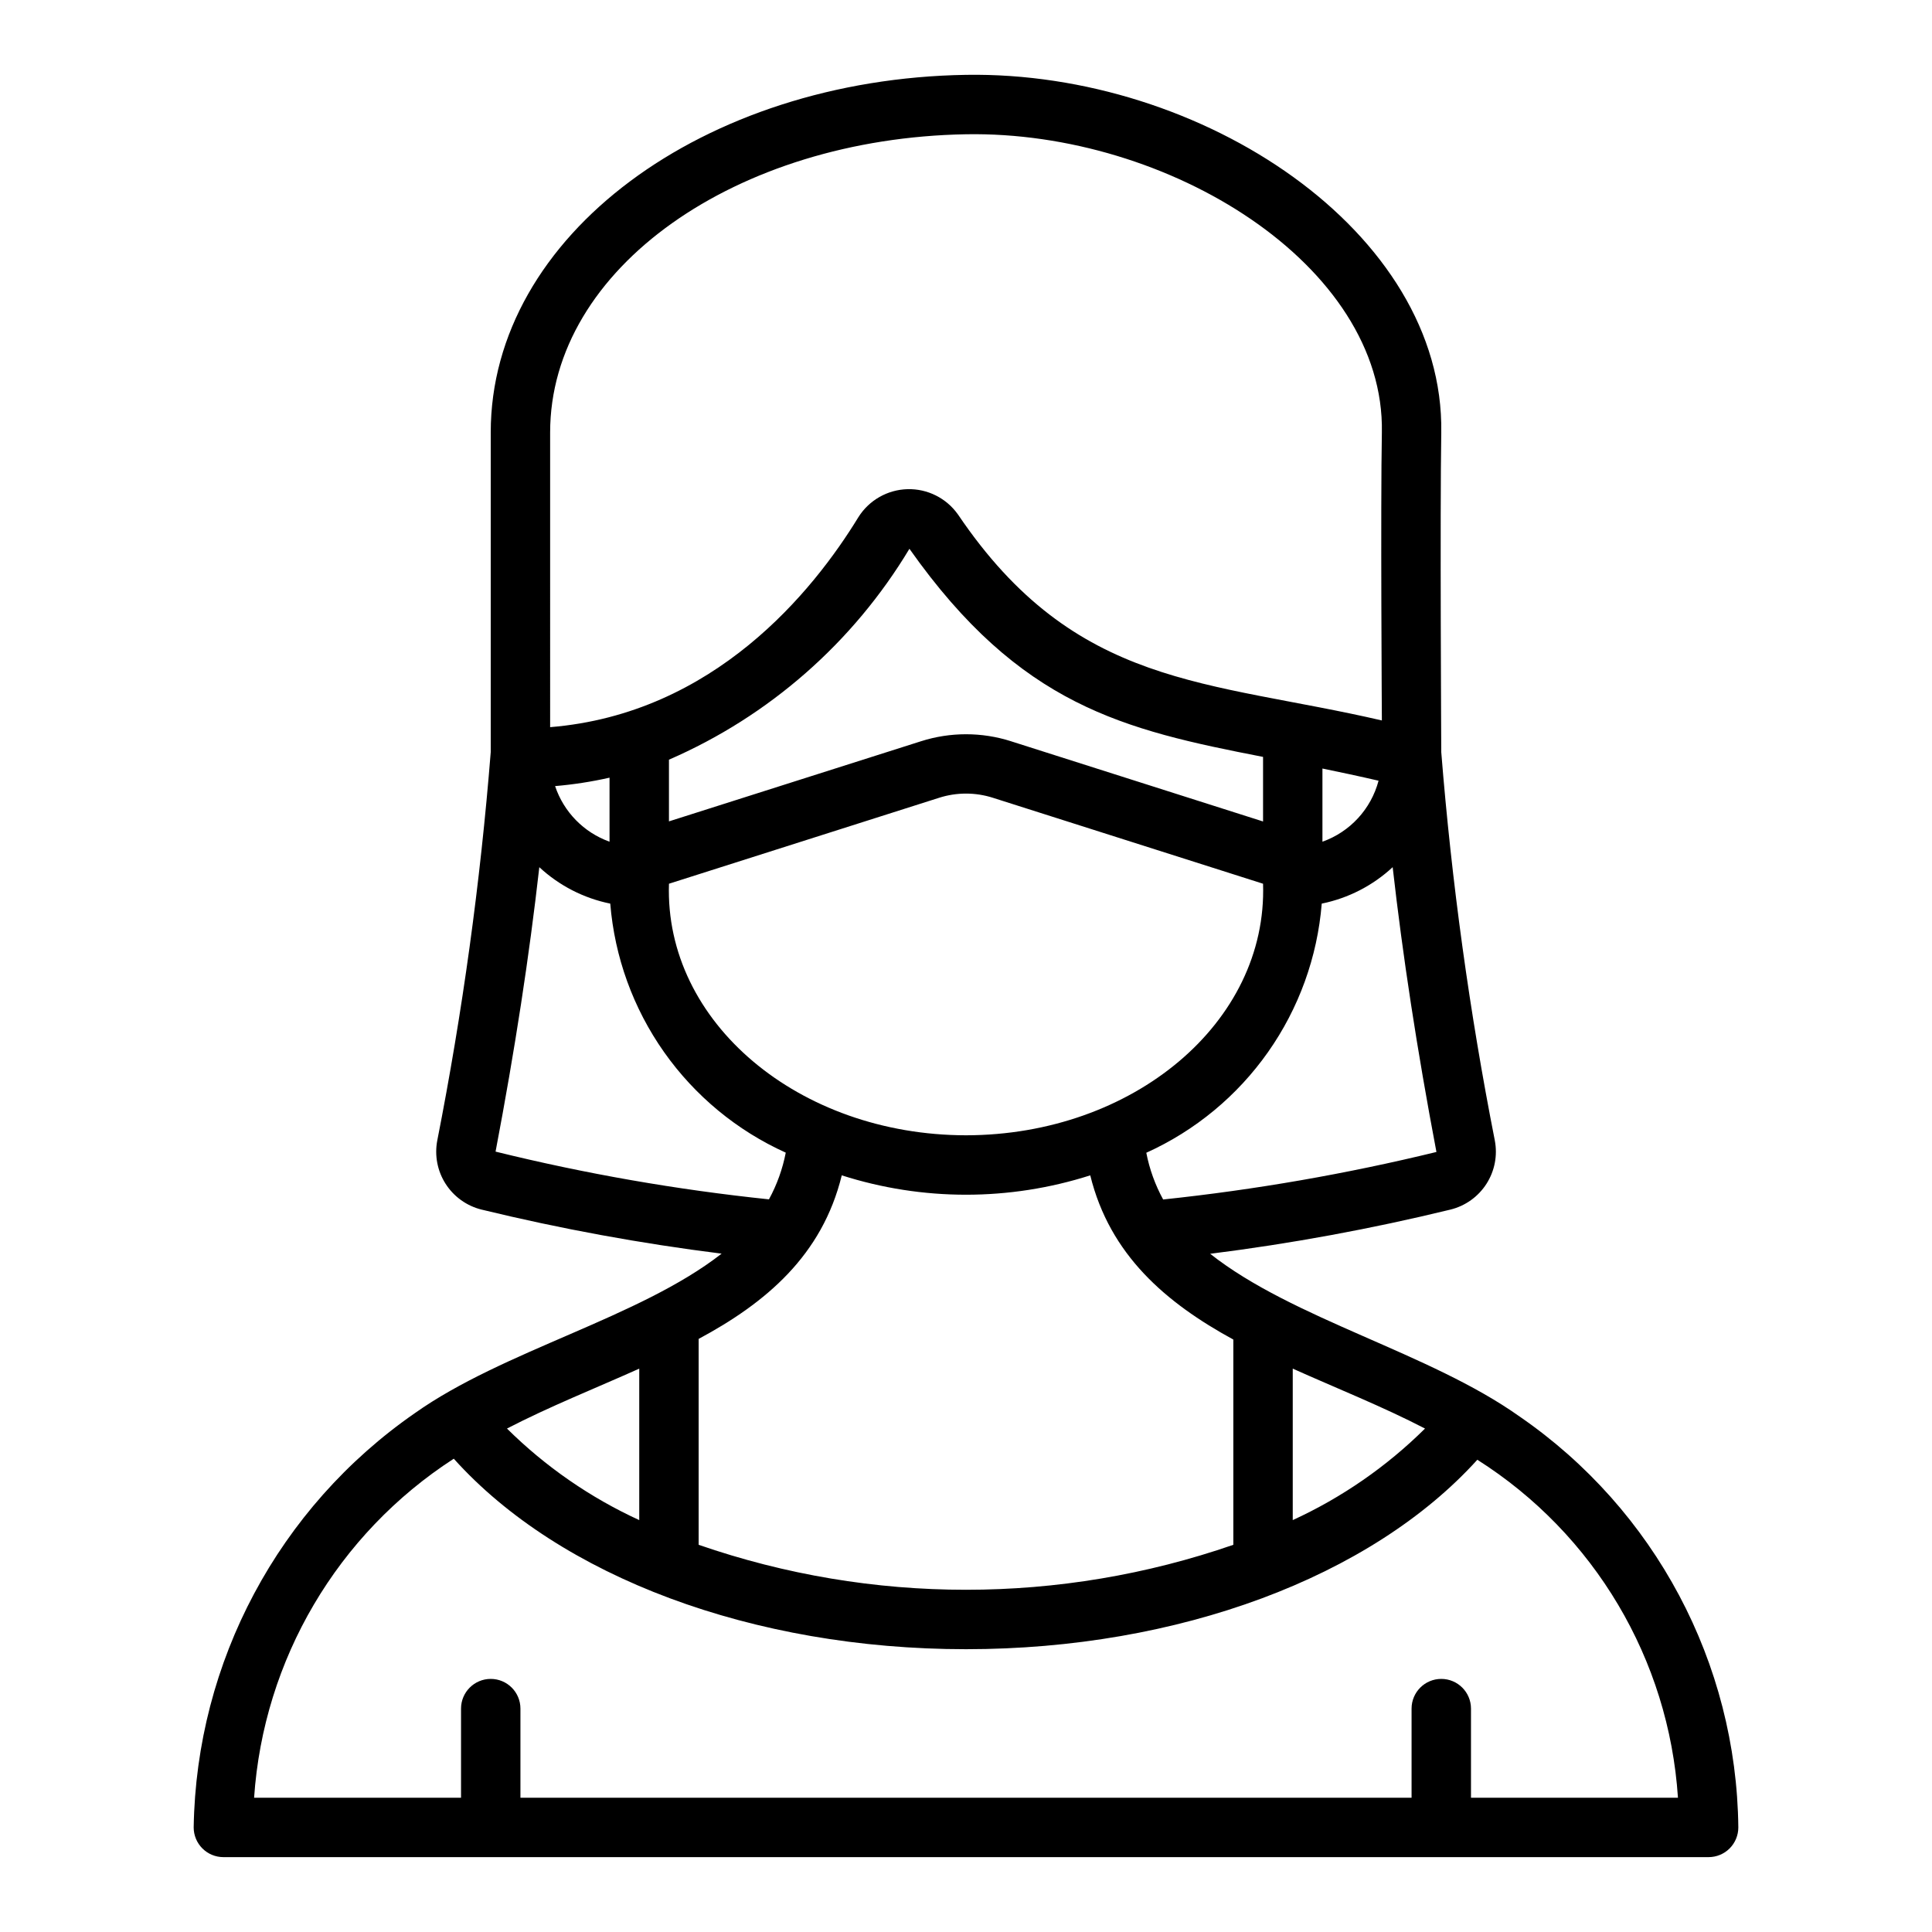 <?xml version="1.0" encoding="UTF-8"?>
<!-- Uploaded to: SVG Repo, www.svgrepo.com, Generator: SVG Repo Mixer Tools -->
<svg fill="#000000" width="800px" height="800px" version="1.1" viewBox="144 144 512 512" xmlns="http://www.w3.org/2000/svg">
 <path d="m546.72 519.4c-23.918-16.996-59.984-25.727-82.012-43.133 21.438-2.691 42.707-6.606 63.699-11.719 3.93-0.973 7.34-3.414 9.523-6.824 2.184-3.41 2.973-7.527 2.207-11.504-6.695-34-11.43-68.359-14.188-102.9 0 0-0.348-63.512 0-84.68 0.867-53.16-63.391-95.809-125.95-94.805-69.438 1.117-125.95 42.508-125.95 94.777v84.707c-2.75 34.559-7.481 68.934-14.172 102.95-0.75 3.969 0.043 8.074 2.223 11.473 2.184 3.398 5.582 5.836 9.5 6.809 20.973 5.098 42.219 8.996 63.637 11.68-21.875 17.074-57.773 25.602-81.293 42.266-36.098 25.008-57.922 65.883-58.617 109.79 0 2.086 0.832 4.09 2.309 5.566 1.477 1.473 3.477 2.305 5.566 2.305h393.6c2.086 0 4.09-0.832 5.566-2.305 1.473-1.477 2.305-3.481 2.305-5.566-0.457-43.562-22.074-84.18-57.953-108.89zm-60.129-12.699c11.66 5.234 23.75 10.02 35.055 15.879-10.172 10.078-22.039 18.293-35.055 24.262zm38.078-57.418c-23.832 5.809-48.027 10.016-72.422 12.594-2.117-3.871-3.625-8.047-4.465-12.383 12.941-5.848 24.078-15.059 32.254-26.672 8.176-11.613 13.094-25.203 14.238-39.355 7.035-1.434 13.539-4.773 18.797-9.66 2.648 23.418 6.434 48.27 11.598 75.477zm-131.83-93.852c4.656-1.496 9.668-1.496 14.324 0l71.559 22.766c1.219 36.777-34.449 66.605-78.719 66.668-44.273-0.062-79.941-29.914-78.719-66.668zm-71.559 6.242v-16.348c26.551-11.531 48.832-31.074 63.727-55.891 29.355 41.613 56.68 47.941 93.715 55.152v17.113l-66.785-21.254v-0.004c-7.766-2.477-16.105-2.477-23.867 0zm173.18 5.383v-19.387c4.723 0.969 9.707 2.031 14.871 3.227v0.004c-1.988 7.508-7.551 13.555-14.871 16.16zm-204.67-108.44c0-43.609 49.445-77.965 110.21-79.035 53.602-0.945 111.06 34.637 110.21 79.035-0.363 19.074 0 76.312 0 76.312-46.223-10.715-81.145-8.414-112.34-54.594h-0.004c-3.055-4.32-8.066-6.836-13.355-6.699-5.293 0.137-10.168 2.902-13 7.375-12.066 19.754-38.273 52.145-81.719 55.695zm15.742 91.473v16.973h0.004c-6.816-2.441-12.133-7.875-14.43-14.738 4.856-0.414 9.676-1.16 14.43-2.234zm-30.203 99.102c5.164-27.137 8.949-51.957 11.594-75.375h0.004c5.262 4.883 11.766 8.223 18.797 9.652 1.152 14.148 6.074 27.734 14.254 39.34 8.18 11.605 19.316 20.812 32.254 26.656-0.836 4.332-2.34 8.508-4.453 12.375-24.414-2.547-48.617-6.773-72.449-12.648zm53.82 49.633c17.812-9.566 32.723-22.098 37.926-43.344h0.004c21.414 6.844 44.434 6.844 65.848 0 5.195 21.121 20.082 33.785 37.918 43.516v54.387l0.004 0.004c-45.895 15.895-95.801 15.895-141.7 0zm-15.742 7.871v40.148c-13.016-5.969-24.883-14.184-35.055-24.262 11.305-5.856 23.395-10.645 35.055-15.879zm220.42 113.72v-23.613c0-4.348-3.527-7.875-7.875-7.875-4.348 0-7.871 3.527-7.871 7.875v23.617l-236.16-0.004v-23.613c0-4.348-3.523-7.875-7.871-7.875s-7.871 3.527-7.871 7.875v23.617l-54.84-0.004c2.484-36.617 22.098-69.914 52.918-89.844 28.094 31.277 79.254 50.484 135.75 50.484 56.27 0 107.35-19.098 135.5-50.207 31.012 19.648 50.766 52.934 53.168 89.566z"/>
</svg>